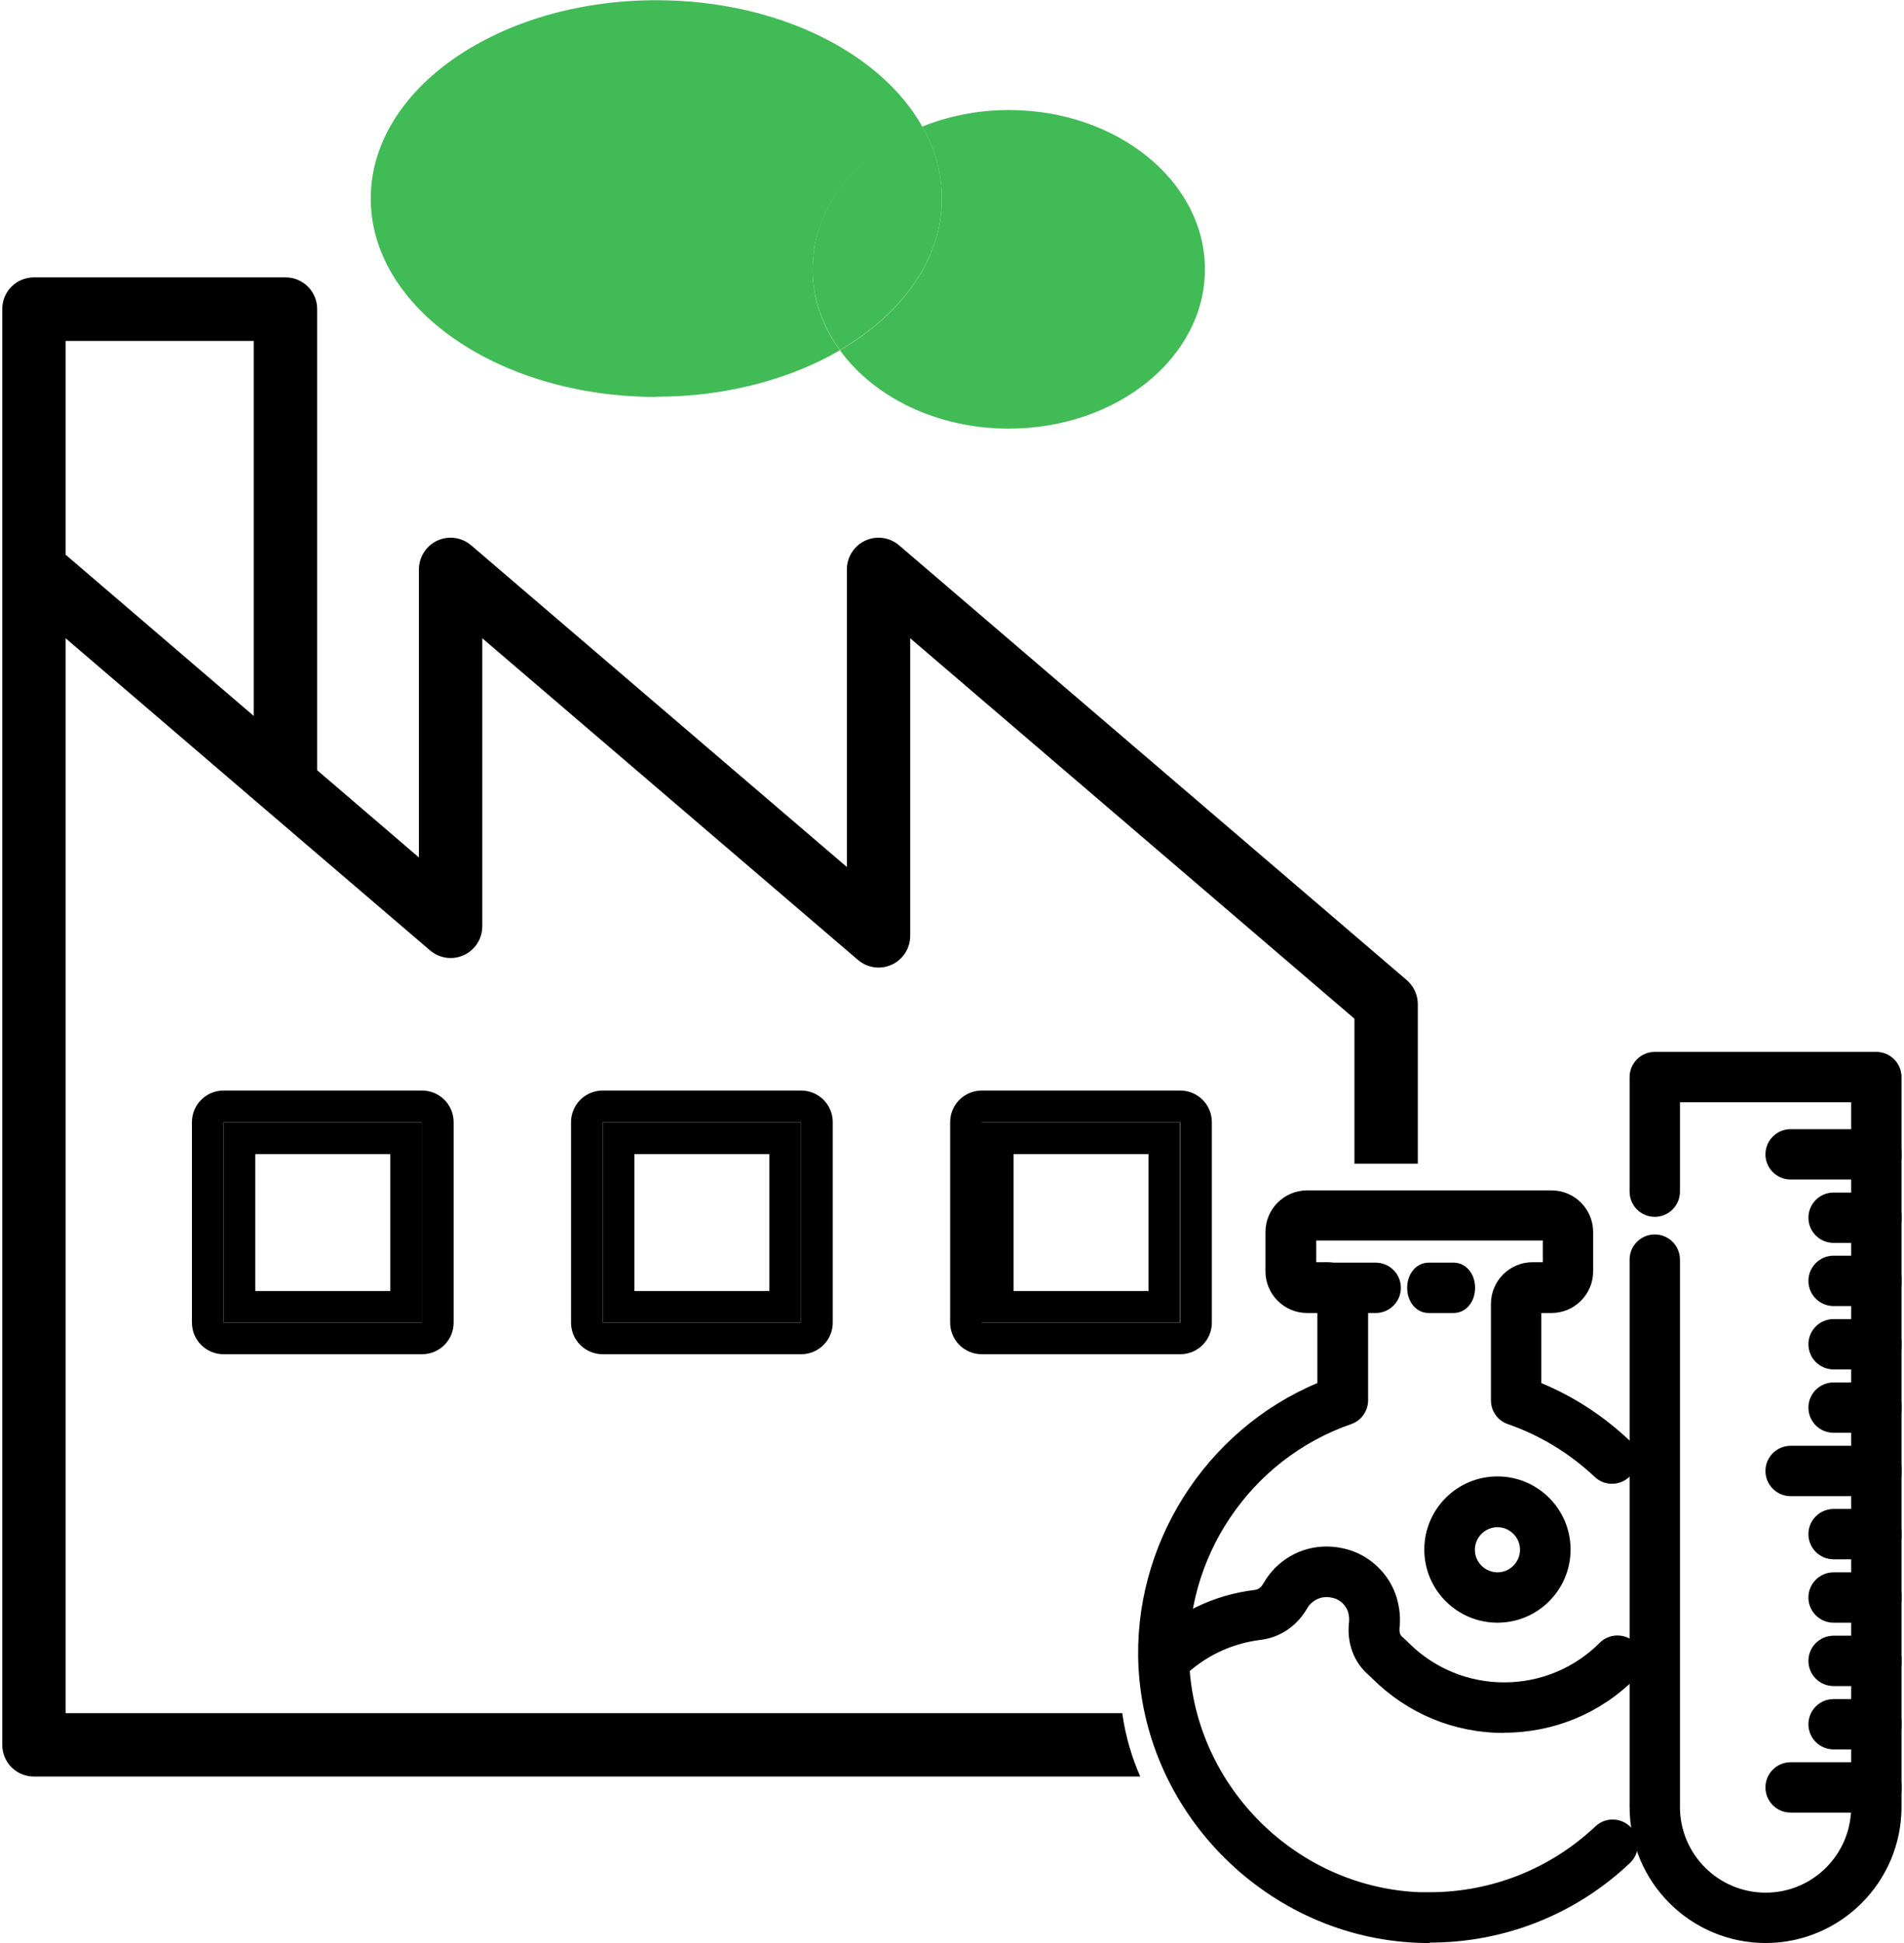 <svg width="147" height="150" viewBox="0 0 147 150" fill="none" xmlns="http://www.w3.org/2000/svg">
<g clip-path="url(#clip0_20_126)">
<path d="M110.368 150C110.066 150 109.748 150 109.446 149.983C97.969 149.531 88.503 140.182 87.9 128.722C87.414 119.29 93.044 110.41 101.706 106.774V101.363H100.918C99.142 101.363 97.701 99.922 97.701 98.146V95.113C97.701 93.338 99.142 91.897 100.918 91.897H119.783C121.559 91.897 123 93.338 123 95.113V98.146C123 99.922 121.559 101.363 119.783 101.363H118.996V106.774C121.509 107.813 123.788 109.304 125.798 111.197C126.183 111.549 126.384 112.035 126.401 112.554C126.401 113.074 126.234 113.576 125.865 113.945C125.497 114.33 124.977 114.548 124.458 114.548C123.955 114.548 123.486 114.364 123.117 114.012C121.174 112.186 118.912 110.812 116.416 109.941C115.628 109.673 115.109 108.936 115.109 108.098V100.659C115.109 98.883 116.55 97.442 118.326 97.442H119.113V95.767H101.622V97.442H102.409C104.185 97.442 105.626 98.883 105.626 100.659V108.098C105.626 108.919 105.107 109.673 104.319 109.941C96.529 112.638 91.385 120.261 91.821 128.504C92.323 137.987 100.131 145.711 109.63 146.08C109.882 146.08 110.116 146.08 110.368 146.08C115.159 146.08 119.7 144.27 123.168 141.003C123.536 140.651 124.005 140.467 124.508 140.467C125.044 140.467 125.547 140.685 125.915 141.07C126.653 141.858 126.619 143.081 125.848 143.818C121.66 147.788 116.164 149.967 110.401 149.967L110.368 150Z" fill="black"/>
<path d="M102.409 101.363C101.337 101.363 100.466 100.491 100.466 99.419C100.466 98.347 101.337 97.476 102.409 97.476H106.212C107.285 97.476 108.156 98.347 108.156 99.419C108.156 100.491 107.285 101.363 106.212 101.363H102.409Z" fill="black"/>
<path d="M110.301 101.363C109.362 101.363 108.642 100.525 108.642 99.419C108.642 98.313 109.362 97.476 110.301 97.476H112.227C113.165 97.476 113.886 98.313 113.886 99.419C113.886 100.525 113.165 101.363 112.227 101.363H110.301Z" fill="black"/>
<path d="M136.32 150C130.523 150 125.815 145.292 125.815 139.495V97.241C125.815 96.169 126.686 95.298 127.758 95.298C128.831 95.298 129.702 96.169 129.702 97.241V139.495C129.702 143.148 132.667 146.113 136.32 146.113C139.972 146.113 142.921 143.148 142.921 139.495V85.094H129.702V91.997C129.702 93.069 128.831 93.941 127.758 93.941C126.686 93.941 125.815 93.069 125.815 91.997V83.151C125.815 82.079 126.686 81.207 127.758 81.207H144.864C145.937 81.207 146.808 82.079 146.808 83.151V139.495C146.808 145.292 142.1 150 136.303 150H136.32Z" fill="black"/>
<path d="M138.246 91.059C137.174 91.059 136.303 90.188 136.303 89.115C136.303 88.043 137.174 87.172 138.246 87.172H144.881C145.953 87.172 146.825 88.043 146.825 89.115C146.825 90.188 145.953 91.059 144.881 91.059H138.246Z" fill="black"/>
<path d="M141.564 95.951C140.491 95.951 139.62 95.08 139.62 94.008C139.62 92.935 140.491 92.064 141.564 92.064H144.881C145.953 92.064 146.825 92.935 146.825 94.008C146.825 95.08 145.953 95.951 144.881 95.951H141.564Z" fill="black"/>
<path d="M141.564 100.827C140.491 100.827 139.62 99.955 139.62 98.883C139.62 97.811 140.491 96.94 141.564 96.94H144.881C145.953 96.94 146.825 97.811 146.825 98.883C146.825 99.955 145.953 100.827 144.881 100.827H141.564Z" fill="black"/>
<path d="M141.564 105.719C140.491 105.719 139.62 104.848 139.62 103.775C139.62 102.703 140.491 101.832 141.564 101.832H144.881C145.953 101.832 146.825 102.703 146.825 103.775C146.825 104.848 145.953 105.719 144.881 105.719H141.564Z" fill="black"/>
<path d="M141.564 110.611C140.491 110.611 139.62 109.74 139.62 108.667C139.62 107.595 140.491 106.724 141.564 106.724H144.881C145.953 106.724 146.825 107.595 146.825 108.667C146.825 109.74 145.953 110.611 144.881 110.611H141.564Z" fill="black"/>
<path d="M138.246 115.503C137.174 115.503 136.303 114.632 136.303 113.56C136.303 112.487 137.174 111.616 138.246 111.616H144.881C145.953 111.616 146.825 112.487 146.825 113.56C146.825 114.632 145.953 115.503 144.881 115.503H138.246Z" fill="black"/>
<path d="M141.564 120.379C140.491 120.379 139.62 119.507 139.62 118.435C139.62 117.363 140.491 116.492 141.564 116.492H144.881C145.953 116.492 146.825 117.363 146.825 118.435C146.825 119.507 145.953 120.379 144.881 120.379H141.564Z" fill="black"/>
<path d="M141.564 125.271C140.491 125.271 139.62 124.4 139.62 123.327C139.62 122.255 140.491 121.384 141.564 121.384H144.881C145.953 121.384 146.825 122.255 146.825 123.327C146.825 124.4 145.953 125.271 144.881 125.271H141.564Z" fill="black"/>
<path d="M141.564 130.163C140.491 130.163 139.62 129.292 139.62 128.22C139.62 127.147 140.491 126.276 141.564 126.276H144.881C145.953 126.276 146.825 127.147 146.825 128.22C146.825 129.292 145.953 130.163 144.881 130.163H141.564Z" fill="black"/>
<path d="M141.564 135.055C140.491 135.055 139.62 134.184 139.62 133.112C139.62 132.04 140.491 131.168 141.564 131.168H144.881C145.953 131.168 146.825 132.04 146.825 133.112C146.825 134.184 145.953 135.055 144.881 135.055H141.564Z" fill="black"/>
<path d="M138.246 139.931C137.174 139.931 136.303 139.059 136.303 137.987C136.303 136.915 137.174 136.044 138.246 136.044H144.881C145.953 136.044 146.825 136.915 146.825 137.987C146.825 139.059 145.953 139.931 144.881 139.931H138.246Z" fill="black"/>
<path d="M115.612 125.271C112.495 125.271 109.965 122.741 109.965 119.625C109.965 116.508 112.495 113.979 115.612 113.979C118.728 113.979 121.258 116.508 121.258 119.625C121.258 122.741 118.728 125.271 115.612 125.271ZM115.612 117.899C114.657 117.899 113.869 118.686 113.869 119.641C113.869 120.596 114.657 121.384 115.612 121.384C116.567 121.384 117.354 120.596 117.354 119.641C117.354 118.686 116.567 117.899 115.612 117.899Z" fill="black"/>
<path d="M116.097 133.782C112.261 133.782 108.675 132.291 105.961 129.593C105.877 129.51 105.777 129.409 105.66 129.309C104.52 128.32 103.967 126.829 104.152 125.237C104.185 124.986 104.152 124.735 104.085 124.467C103.934 123.964 103.498 123.512 102.979 123.378C102.795 123.327 102.594 123.294 102.426 123.294C101.689 123.294 101.153 123.746 100.918 124.165C100.131 125.539 98.824 126.41 97.35 126.594C95.021 126.879 92.91 127.901 91.234 129.577C90.866 129.945 90.38 130.146 89.86 130.146C89.341 130.146 88.855 129.945 88.487 129.577C88.118 129.208 87.917 128.722 87.917 128.203C87.917 127.683 88.118 127.198 88.487 126.829C90.765 124.55 93.68 123.126 96.88 122.741C97.216 122.707 97.433 122.439 97.551 122.222C98.573 120.446 100.399 119.39 102.426 119.39C102.979 119.39 103.532 119.474 104.068 119.625C105.861 120.144 107.302 121.568 107.838 123.361C108.055 124.115 108.139 124.885 108.055 125.656C108.022 125.975 108.089 126.226 108.256 126.36C108.441 126.527 108.625 126.695 108.759 126.829C110.719 128.789 113.35 129.878 116.131 129.878C118.912 129.878 121.543 128.789 123.503 126.829C123.871 126.46 124.357 126.259 124.877 126.259C125.396 126.259 125.882 126.46 126.25 126.829C126.619 127.198 126.82 127.683 126.82 128.203C126.82 128.722 126.619 129.208 126.25 129.577C123.553 132.274 119.951 133.765 116.114 133.765L116.097 133.782Z" fill="black"/>
<path d="M50.672 30.627C56.067 30.627 61.01 29.27 64.847 27.041C63.506 25.215 62.735 23.087 62.735 20.809C62.735 15.967 66.204 11.795 71.213 9.784C68.013 4.071 60.038 0.017 50.672 0.017C38.492 0.017 28.624 6.869 28.624 15.33C28.624 23.791 38.492 30.643 50.672 30.643V30.627Z" fill="#41BB55"/>
<path d="M64.847 27.041C67.477 30.66 72.319 33.09 77.881 33.09C86.242 33.09 93.027 27.594 93.027 20.792C93.027 13.99 86.242 8.494 77.881 8.494C75.485 8.494 73.224 8.963 71.213 9.768C72.168 11.493 72.721 13.353 72.721 15.313C72.721 20.021 69.655 24.227 64.847 27.041Z" fill="#41BB55"/>
<path d="M62.736 20.792C62.736 23.07 63.523 25.198 64.847 27.024C69.655 24.21 72.721 20.004 72.721 15.296C72.721 13.336 72.168 11.476 71.213 9.751C66.204 11.745 62.736 15.933 62.736 20.775V20.792Z" fill="#41BB55"/>
<path d="M5.068 132.257V49.274L19.593 61.722L22.04 63.816L24.486 65.911L33.198 73.366C33.918 73.986 34.94 74.137 35.812 73.735C36.683 73.333 37.236 72.462 37.236 71.507V49.274L66.237 74.104C66.957 74.724 67.98 74.874 68.851 74.472C69.722 74.07 70.275 73.199 70.275 72.244V49.274L104.571 78.644V89.836H109.463V77.521C109.463 76.801 109.144 76.131 108.608 75.662L69.42 42.103C68.7 41.483 67.678 41.332 66.807 41.734C65.936 42.137 65.383 43.008 65.383 43.963V66.933L36.381 42.103C35.661 41.483 34.639 41.332 33.767 41.734C32.896 42.137 32.343 43.008 32.343 43.963V66.196L24.486 59.46V23.858C24.486 22.501 23.397 21.412 22.04 21.412H2.622C1.264 21.412 0.175 22.501 0.175 23.858V134.703C0.175 136.06 1.264 137.149 2.622 137.149H88.034C87.414 135.742 86.895 134.083 86.644 132.257H5.068ZM5.068 26.321H19.593V55.272L5.068 42.824V26.321Z" fill="black"/>
<path d="M32.578 84.19H17.265C15.908 84.19 14.819 85.279 14.819 86.636V102.1C14.819 103.457 15.908 104.546 17.265 104.546H32.578C33.935 104.546 35.024 103.457 35.024 102.1V86.636C35.024 85.279 33.935 84.19 32.578 84.19ZM32.578 102.1H17.265V86.636H32.578V102.1Z" fill="black"/>
<path d="M17.265 102.1H32.578V86.636H17.265V102.1ZM19.711 89.099H30.132V99.671H19.711V89.099Z" fill="black"/>
<path d="M61.847 84.19H46.534C45.177 84.19 44.088 85.279 44.088 86.636V102.1C44.088 103.457 45.177 104.546 46.534 104.546H61.847C63.205 104.546 64.294 103.457 64.294 102.1V86.636C64.294 85.279 63.205 84.19 61.847 84.19ZM61.847 102.1H46.534V86.636H61.847V102.1Z" fill="black"/>
<path d="M46.534 102.1H61.847V86.636H46.534V102.1ZM48.98 89.099H59.401V99.671H48.98V89.099Z" fill="black"/>
<path d="M91.117 84.19H75.804C74.447 84.19 73.358 85.279 73.358 86.636V102.1C73.358 103.457 74.447 104.546 75.804 104.546H91.117C92.474 104.546 93.563 103.457 93.563 102.1V86.636C93.563 85.279 92.474 84.19 91.117 84.19ZM91.117 102.1H75.804V86.636H91.117V102.1Z" fill="black"/>
<path d="M75.787 102.1H91.1V86.636H75.787V102.1ZM78.25 89.099H88.671V99.671H78.25V89.099Z" fill="black"/>
</g>
<defs>
<clipPath id="clip0_20_126">
<rect width="146.649" height="150" fill="white" transform="translate(0.175)"/>
</clipPath>
</defs>
</svg>
